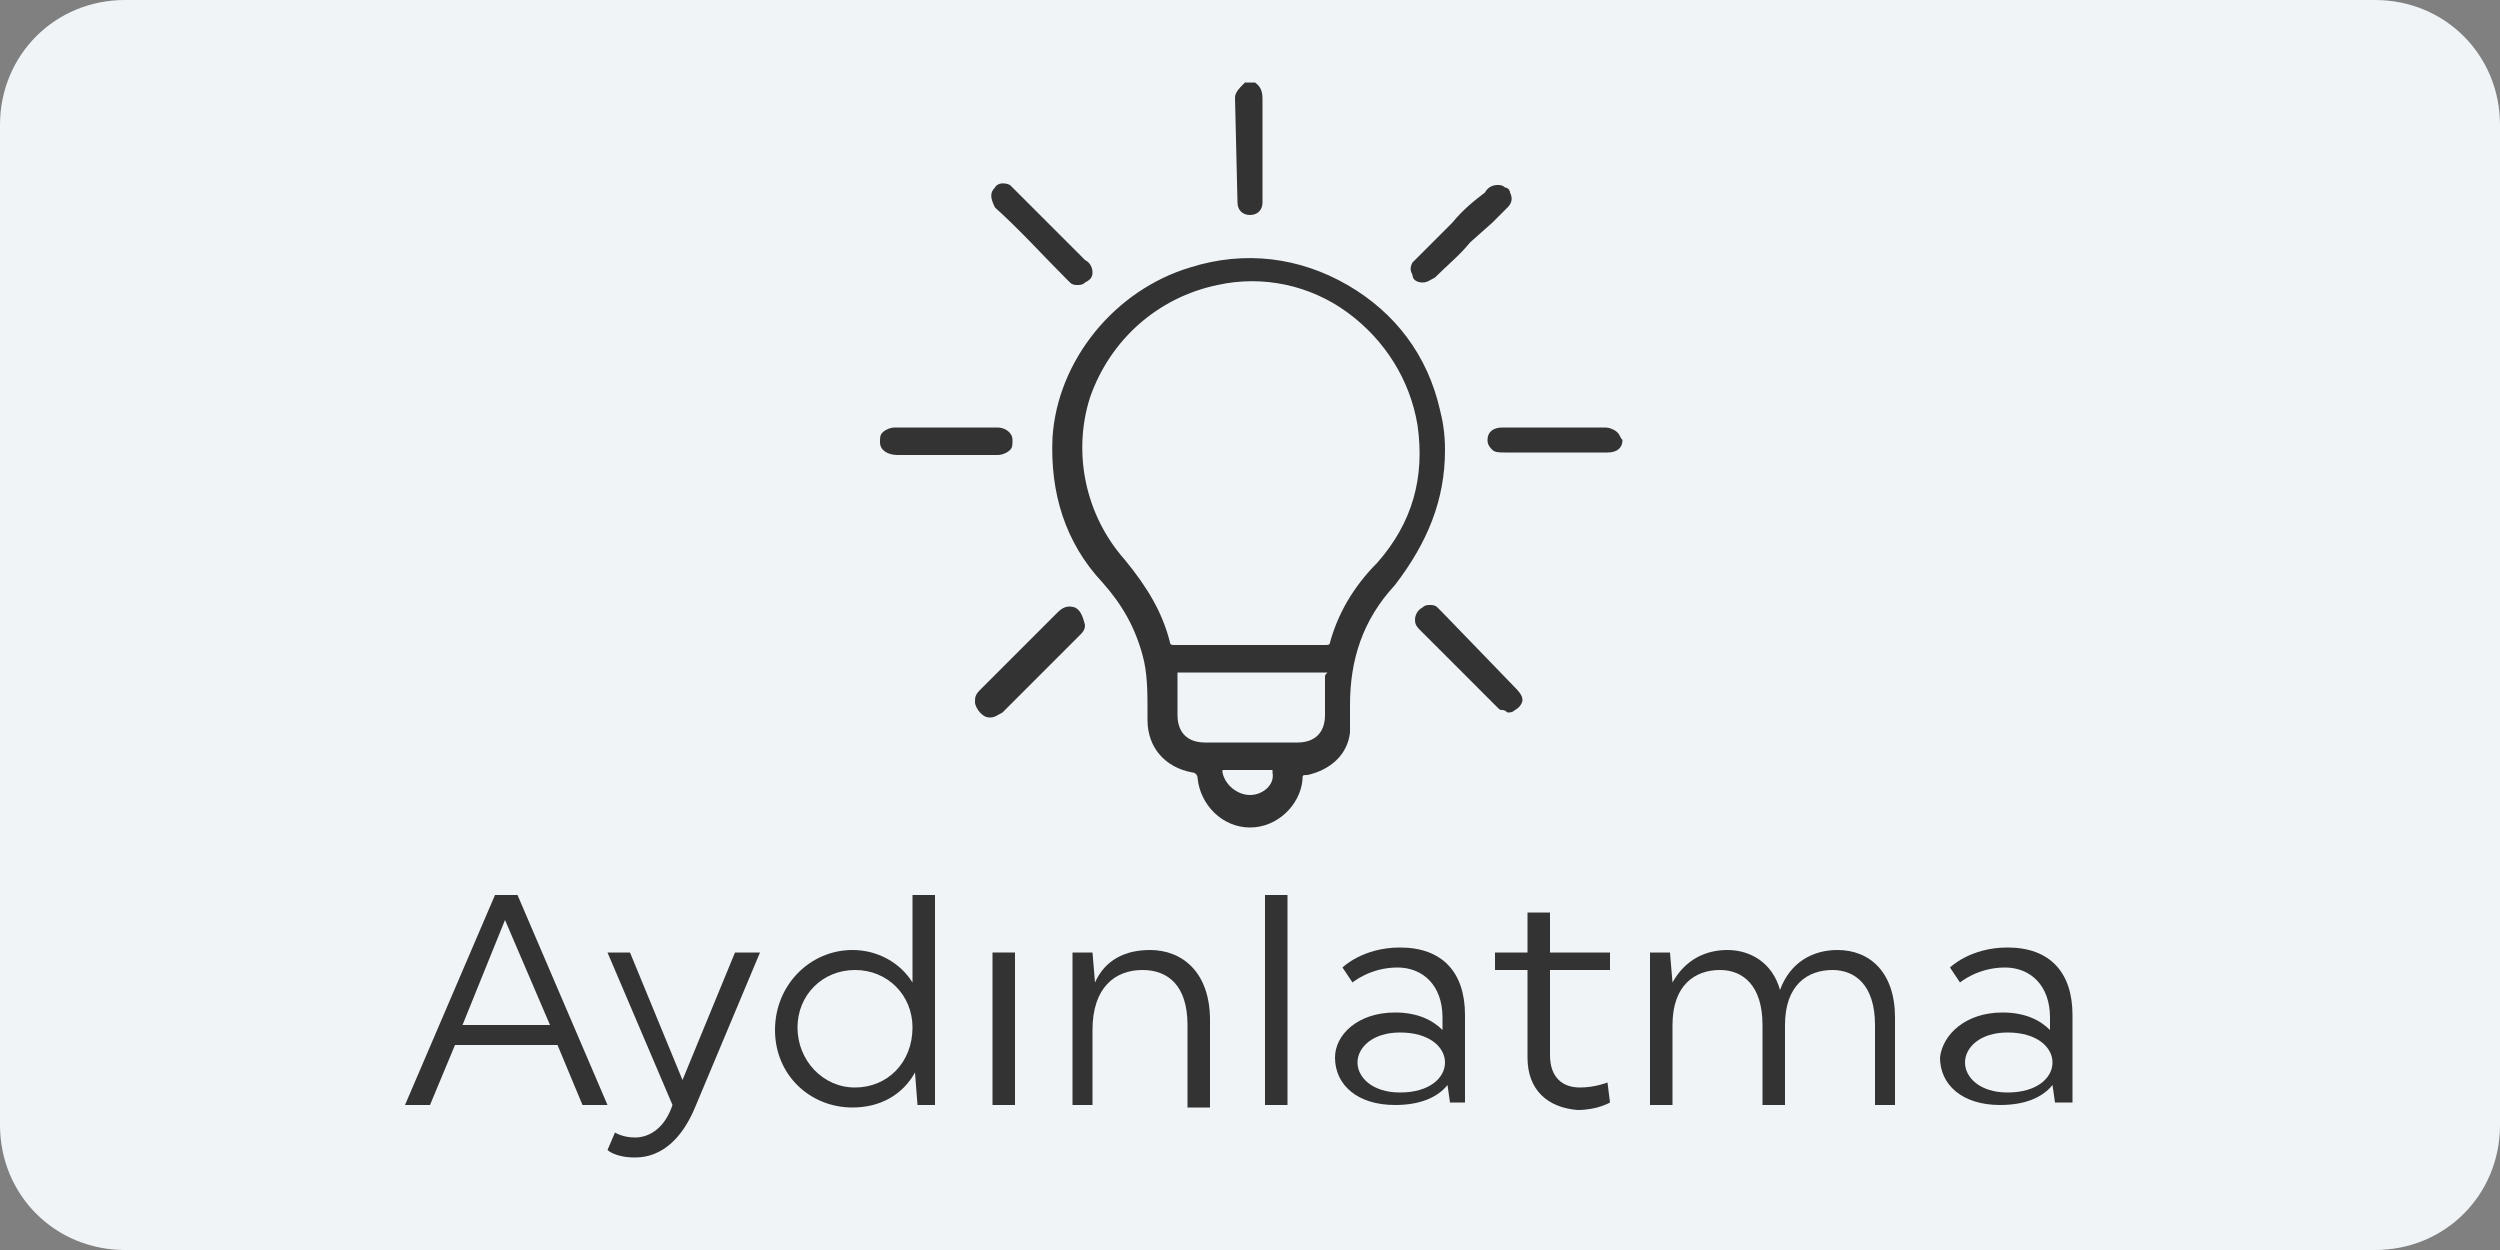 <?xml version="1.0" encoding="UTF-8"?> <svg xmlns="http://www.w3.org/2000/svg" xmlns:xlink="http://www.w3.org/1999/xlink" version="1.1" id="Layer_1" x="0px" y="0px" viewBox="0 0 100 50" style="enable-background:new 0 0 100 50;" xml:space="preserve"><rect x="0" y="0" width="100" height="50" fill="#808080" stroke="none"/> <style type="text/css"> .st0{fill:#F0F4F7;} .st1{fill:#333333;} </style> <path class="st0" d="M95,50H5c-2.8,0-5-2.2-5-5V5c0-2.8,2.2-5,5-5h90c2.8,0,5,2.2,5,5v40C100,47.8,97.8,50,95,50z"></path> <g> <path class="st1" d="M49.5,8.1c0,0.3,0.2,0.5,0.5,0.5s0.5-0.2,0.5-0.5V4c0-0.2,0-0.5-0.3-0.7l0,0h-0.4l-0.1,0.1 c-0.1,0.1-0.3,0.3-0.3,0.5L49.5,8.1L49.5,8.1z M57.8,18c0-0.7-0.1-1.2-0.2-1.6c-0.5-2.2-1.8-3.9-3.7-5s-4.1-1.4-6.3-0.7 c-3,0.9-5.3,3.7-5.5,6.8c-0.1,2.2,0.5,4.2,2,5.8c0.8,0.9,1.3,1.8,1.6,2.9c0.2,0.7,0.2,1.5,0.2,2.3v0.3c0,1.1,0.7,1.9,1.8,2.1 c0.1,0,0.2,0.1,0.2,0.2c0.1,1.1,1,2,2.1,2s2-0.9,2.1-1.9c0-0.2,0-0.2,0.2-0.2c0.9-0.2,1.6-0.8,1.7-1.7c0-0.3,0-0.7,0-1v-0.1 c0-1.8,0.5-3.4,1.8-4.8C57.1,21.7,57.8,20,57.8,18L57.8,18z M50,31.8c-0.5,0-1-0.4-1.1-0.9c0-0.1,0-0.1,0-0.1s0,0,0.1,0l0,0 c0.2,0,0.4,0,0.6,0h1.2c0.1,0,0.1,0,0.1,0s0,0,0,0.1C51,31.4,50.5,31.8,50,31.8z M53,27.1c0,0.3,0,0.7,0,1v0.5 c0,0.7-0.4,1.1-1.1,1.1h-3.7c-0.7,0-1.1-0.4-1.1-1.1v-0.5c0-0.4,0-0.7,0-1.1c0-0.1,0-0.1,0-0.1h0.1h5.7c0.1,0,0.2,0,0.2,0 C53,27,53,27,53,27.1z M53.2,25.7c0,0.1-0.1,0.1-0.2,0.1h-6c-0.1,0-0.2,0-0.2-0.1c-0.3-1.2-0.9-2.2-1.8-3.3 c-1.6-1.8-2.1-4.3-1.4-6.5c0.8-2.3,2.7-4,5.1-4.5c1.8-0.4,3.7,0,5.2,1.1s2.5,2.7,2.8,4.5c0.3,2.1-0.2,3.9-1.6,5.5 C54.1,23.5,53.5,24.6,53.2,25.7z M43,24.3c-0.3-0.1-0.5,0-0.7,0.2c-0.5,0.5-1,1-1.5,1.5s-1.1,1.1-1.6,1.6C39,27.8,39,27.9,39,28.1 c0,0.1,0.1,0.3,0.2,0.4c0.1,0.1,0.2,0.2,0.4,0.2s0.3-0.1,0.5-0.2c0.6-0.6,1.3-1.3,1.9-1.9l1.2-1.2c0.1-0.1,0.2-0.2,0.2-0.4 C43.3,24.6,43.2,24.4,43,24.3z M57.7,24.5c-0.1-0.1-0.1-0.1-0.2-0.2c-0.1-0.1-0.2-0.1-0.3-0.1s-0.2,0-0.3,0.1 c-0.2,0.1-0.3,0.3-0.3,0.5s0.1,0.3,0.2,0.4l1.3,1.3l1.8,1.8c0.1,0.1,0.1,0.1,0.2,0.1c0.1,0,0.2,0.1,0.2,0.1c0.1,0,0.2,0,0.3-0.1 c0.2-0.1,0.3-0.3,0.3-0.4c0-0.2-0.2-0.4-0.3-0.5L57.7,24.5L57.7,24.5z M39.8,8.3L39.8,8.3c1,0.9,1.9,1.9,2.8,2.8l0,0 c0.1,0.1,0.1,0.1,0.2,0.2c0.1,0.1,0.2,0.1,0.3,0.1s0.2,0,0.3-0.1c0.2-0.1,0.3-0.2,0.3-0.4s-0.1-0.4-0.3-0.5l-2.8-2.8 c-0.1-0.1-0.1-0.1-0.2-0.2c-0.2-0.1-0.5-0.1-0.6,0.1C39.6,7.7,39.6,7.9,39.8,8.3C39.7,8.2,39.7,8.2,39.8,8.3L39.8,8.3z M56.9,11.3 L56.9,11.3c0.2,0,0.3-0.1,0.5-0.2c0.5-0.5,1-0.9,1.4-1.4l0.9-0.8c0.2-0.2,0.4-0.4,0.6-0.6c0.2-0.2,0.2-0.4,0.1-0.6 c0-0.1-0.1-0.2-0.2-0.2c-0.1-0.1-0.2-0.1-0.3-0.1c-0.2,0-0.4,0.1-0.5,0.3C59,8,58.5,8.4,58.1,8.9c-0.5,0.5-1,1-1.4,1.4 c-0.1,0.1-0.1,0.1-0.2,0.2c-0.1,0.2-0.1,0.3,0,0.5C56.5,11.2,56.7,11.3,56.9,11.3L56.9,11.3z M39.9,18.2c0.2,0,0.4-0.1,0.5-0.2 s0.1-0.2,0.1-0.4c0-0.3-0.3-0.5-0.6-0.5h-4.1c-0.2,0-0.4,0.1-0.5,0.2s-0.1,0.2-0.1,0.4c0,0.3,0.3,0.5,0.7,0.5H39.9L39.9,18.2z M64.7,17.3c-0.1-0.1-0.3-0.2-0.5-0.2h-4.1c-0.4,0-0.6,0.2-0.6,0.5c0,0.2,0.1,0.3,0.2,0.4c0.1,0.1,0.3,0.1,0.5,0.1h4.1 c0.4,0,0.6-0.2,0.6-0.5C64.8,17.5,64.8,17.4,64.7,17.3L64.7,17.3z"></path> </g> <g> <path class="st1" d="M19.8,35.8h0.9l3.6,8.4h-1l-1-2.4h-4.1l-1,2.4h-1L19.8,35.8z M22,41l-1.8-4.2L18.5,41H22z"></path> <path class="st1" d="M25.2,38.1l2.1,5.1l2.1-5.1h1l-2.6,6.2c-0.5,1.2-1.3,2-2.4,2c-0.8,0-1.1-0.3-1.1-0.3l0.3-0.7 c0,0,0.3,0.2,0.8,0.2c0.6,0,1.2-0.4,1.5-1.3l-2.6-6.1C24.3,38.1,25.2,38.1,25.2,38.1z"></path> <path class="st1" d="M31,41.2c0-1.8,1.4-3.2,3.1-3.2c1,0,1.9,0.5,2.4,1.3v-3.5h0.9v8.4h-0.7l-0.1-1.3c-0.5,0.9-1.4,1.4-2.5,1.4 C32.4,44.3,31,43,31,41.2z M36.5,41.1c0-1.3-1-2.3-2.3-2.3s-2.3,1-2.3,2.3s1,2.4,2.3,2.4S36.5,42.5,36.5,41.1z"></path> <path class="st1" d="M40.6,38.1v6.1h-0.9v-6.1H40.6z"></path> <path class="st1" d="M42.9,44.2v-6.1h0.8l0.1,1.2C44.2,38.4,45,38,46,38c1.3,0,2.4,0.9,2.4,2.8v3.5h-0.9V41c0-1.6-0.8-2.2-1.8-2.2 c-1.1,0-2,0.7-2,2.4v3H42.9z"></path> <path class="st1" d="M51.5,35.8v8.4h-0.9v-8.4C50.6,35.8,51.5,35.8,51.5,35.8z"></path> <path class="st1" d="M55.8,40.5c0.9,0,1.5,0.3,1.9,0.7v-0.5c0-1.3-0.8-2-1.8-2c-1.1,0-1.8,0.6-1.8,0.6l-0.4-0.6 c0,0,0.8-0.8,2.3-0.8c1.7,0,2.6,1,2.6,2.7v3.5H58l-0.1-0.7c-0.4,0.5-1.1,0.8-2.1,0.8c-1.5,0-2.4-0.8-2.4-1.9 C53.4,41.4,54.3,40.5,55.8,40.5z M56,43.7c1.2,0,1.8-0.6,1.8-1.2s-0.6-1.2-1.8-1.2c-1.1,0-1.7,0.6-1.7,1.2S54.9,43.7,56,43.7z"></path> <path class="st1" d="M61.1,42.3v-3.5h-1.3v-0.7h1.3v-1.6H62v1.6h2.4v0.7H62v3.4c0,0.9,0.5,1.3,1.2,1.3c0.6,0,1.1-0.2,1.1-0.2 l0.1,0.8c0,0-0.5,0.3-1.3,0.3C61.9,44.3,61.1,43.6,61.1,42.3z"></path> <path class="st1" d="M66.8,38.1l0.1,1.2c0.5-0.9,1.3-1.3,2.2-1.3c0.9,0,1.8,0.5,2.1,1.6c0.4-1.1,1.3-1.6,2.3-1.6 c1.3,0,2.3,0.9,2.3,2.7v3.5H75V41c0-1.6-0.8-2.2-1.7-2.2c-1,0-1.9,0.6-1.9,2.2v3.2h-0.9V41c0-1.6-0.8-2.2-1.7-2.2 c-1,0-1.9,0.6-1.9,2.2v3.2H66v-6.1C66,38.1,66.8,38.1,66.8,38.1z"></path> <path class="st1" d="M80.1,40.5c0.9,0,1.5,0.3,1.9,0.7v-0.5c0-1.3-0.8-2-1.8-2c-1.1,0-1.8,0.6-1.8,0.6L78,38.7c0,0,0.8-0.8,2.3-0.8 c1.7,0,2.6,1,2.6,2.7v3.5h-0.7l-0.1-0.7c-0.4,0.5-1.1,0.8-2.1,0.8c-1.5,0-2.4-0.8-2.4-1.9C77.7,41.4,78.6,40.5,80.1,40.5z M80.3,43.7c1.2,0,1.8-0.6,1.8-1.2s-0.6-1.2-1.8-1.2c-1.1,0-1.7,0.6-1.7,1.2S79.2,43.7,80.3,43.7z"></path> </g> </svg> 